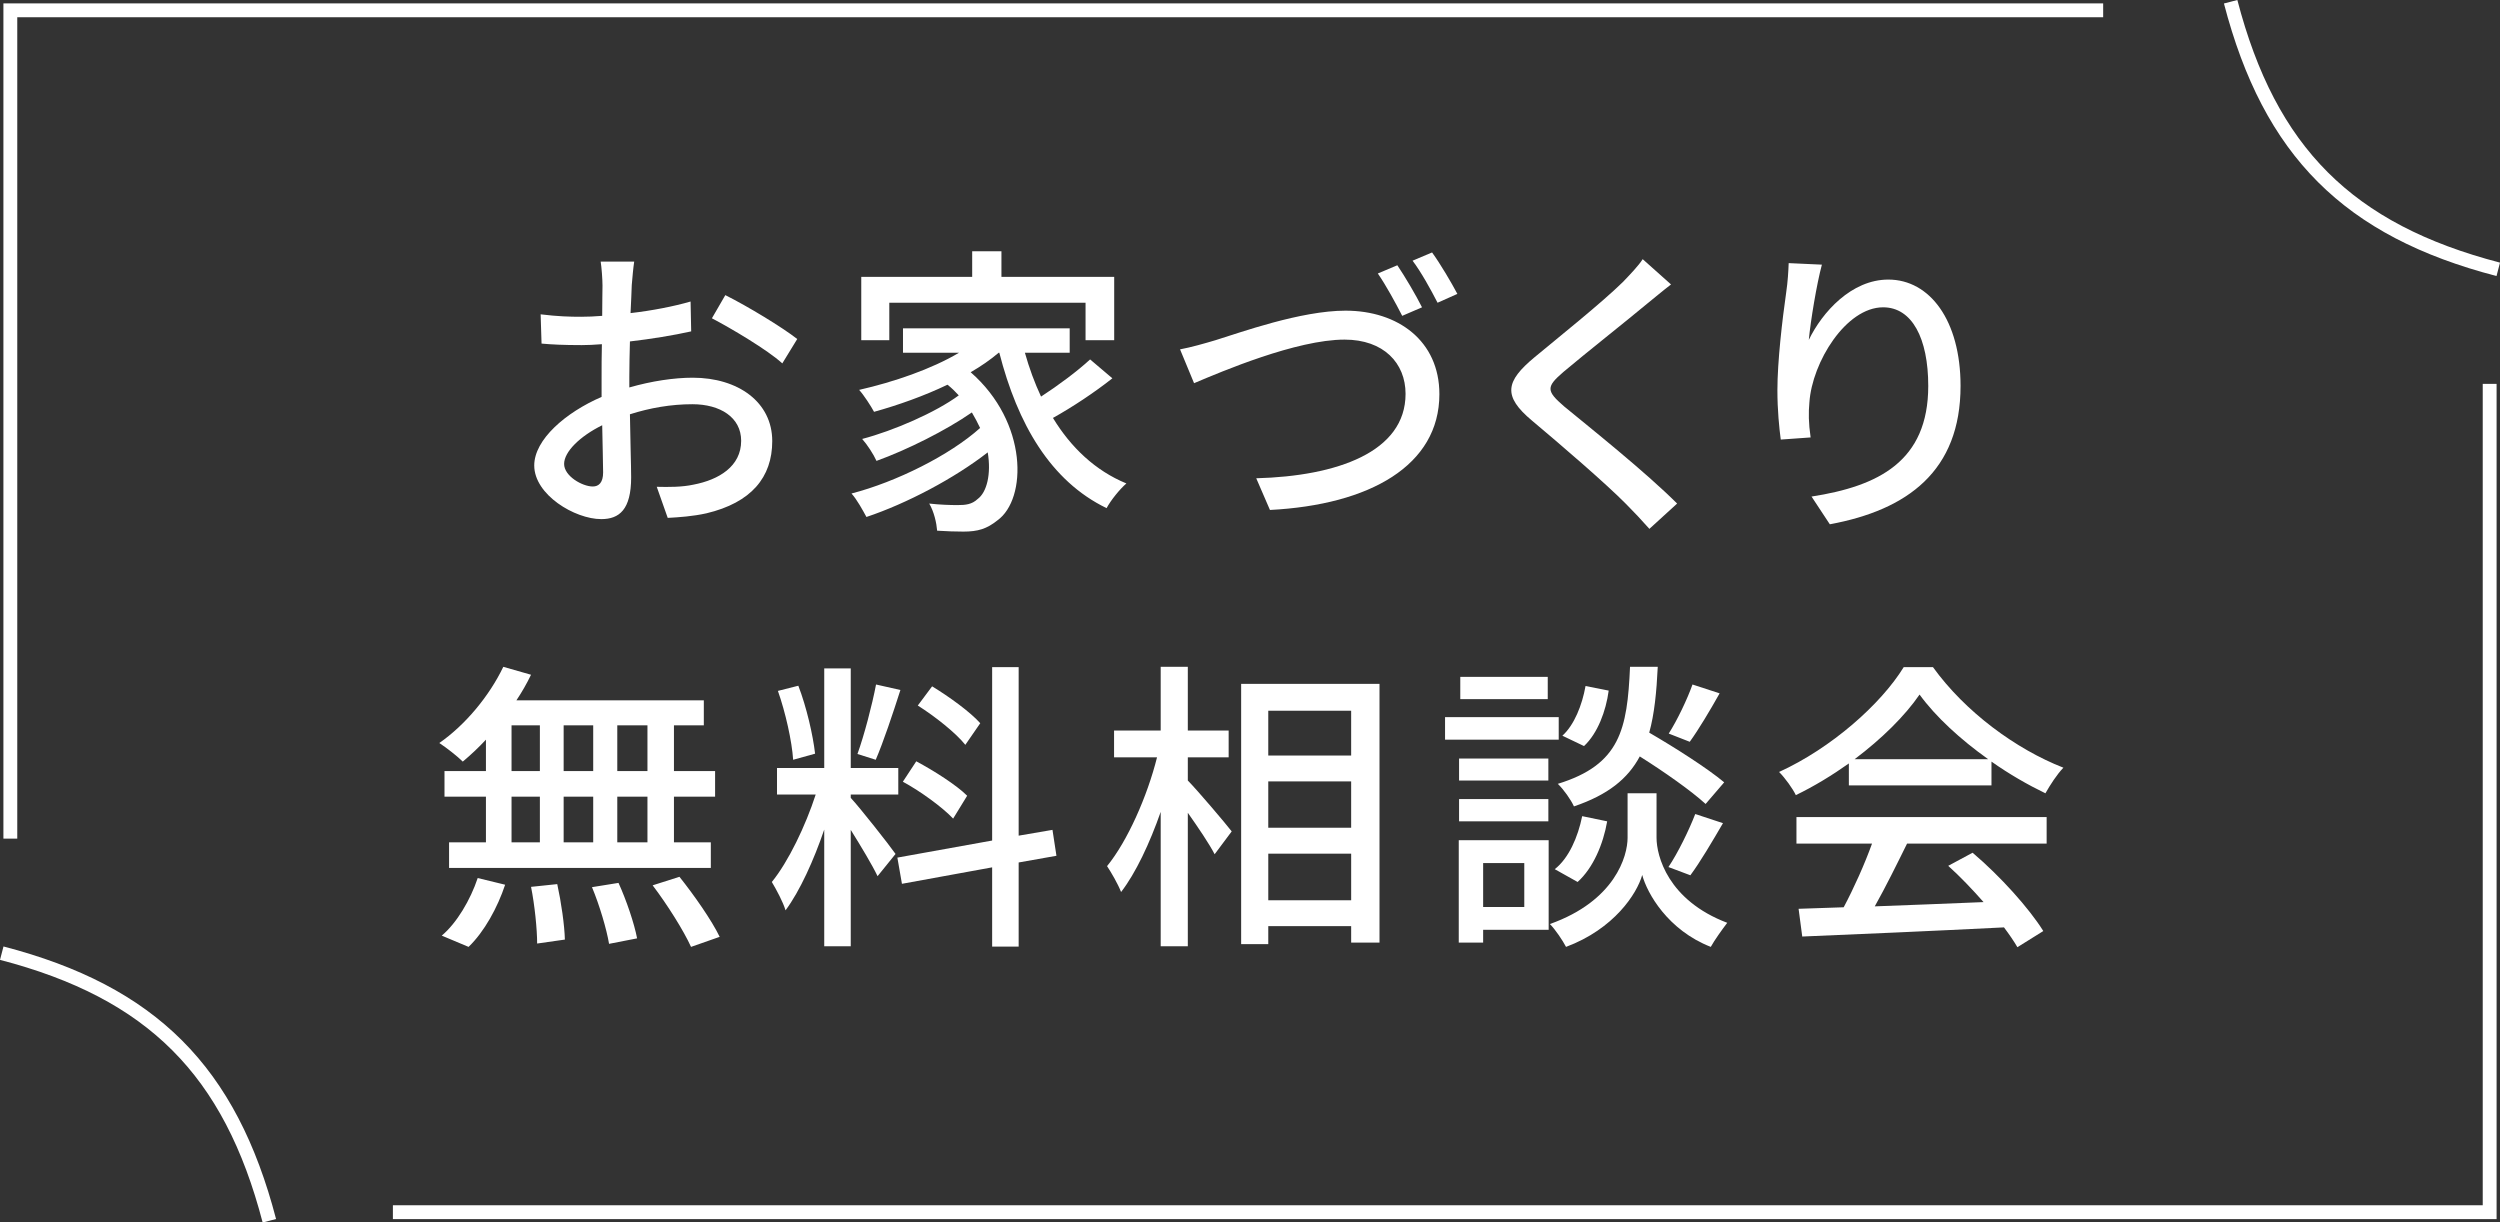 <?xml version="1.0" encoding="utf-8"?>
<!-- Generator: Adobe Illustrator 26.2.1, SVG Export Plug-In . SVG Version: 6.00 Build 0)  -->
<!DOCTYPE svg PUBLIC "-//W3C//DTD SVG 1.1//EN" "http://www.w3.org/Graphics/SVG/1.1/DTD/svg11.dtd">
<svg version="1.1" id="レイヤー_1" xmlns="http://www.w3.org/2000/svg" xmlns:xlink="http://www.w3.org/1999/xlink" x="0px"
	 y="0px" width="541.395px" height="264.742px" viewBox="0 0 541.395 264.742" style="enable-background:new 0 0 541.395 264.742;"
	 xml:space="preserve">
<rect x="0" y="0" width="541.395" height="264.742" fill="#333333" stroke="none"/>
<g>
	<g>
		<polyline style="fill:none;stroke:#FFFFFF;stroke-width:3;stroke-miterlimit:10;" points="2.239,181.611 2.239,2.234 455.457,2.234 		"/>
		<polyline style="fill:none;stroke:#FFFFFF;stroke-width:3;stroke-miterlimit:10;" points="539.156,83.131 539.156,262.508 85.085,262.508 		"/>
	</g>
	<g>
		<path style="fill:none;stroke:#FFFFFF;stroke-width:3;stroke-miterlimit:10;" d="M483.064,0.378c8.465,32.487,25.465,49.486,57.953,57.949"/>
	</g>
	<g>
		<path style="fill:none;stroke:#FFFFFF;stroke-width:3;stroke-miterlimit:10;" d="M58.331,264.364c-8.465-32.487-25.465-49.486-57.953-57.949"/>
	</g>
</g>
<g>
	<g>
		<path style="fill:#FFFFFF;" d="M136.813,61.733c-0.066,1.584-0.132,3.696-0.264,6.071c4.62-0.528,9.371-1.452,13.001-2.508l0.132,6.467
			c-3.828,0.858-8.711,1.65-13.265,2.178c-0.066,2.64-0.132,5.28-0.132,7.655c0,0.726,0,1.518,0,2.31
			c4.817-1.386,9.701-2.112,13.727-2.112c9.833,0,17.224,5.28,17.224,13.727c0,7.853-4.553,13.331-14.255,15.641
			c-2.97,0.66-5.939,0.858-8.381,0.99l-2.376-6.731c2.64,0.066,5.478,0.066,7.919-0.462c5.544-1.056,10.361-3.96,10.361-9.503
			c0-5.082-4.553-7.919-10.559-7.919c-4.62,0-9.173,0.792-13.529,2.178c0.066,5.478,0.264,11.021,0.264,13.661
			c0,6.995-2.574,9.041-6.468,9.041c-5.741,0-14.519-5.28-14.519-11.615c0-5.61,6.797-11.483,14.585-14.849c0-1.386,0-2.772,0-4.092
			c0-2.31,0-4.818,0.066-7.325c-1.65,0.132-3.102,0.198-4.356,0.198c-4.026,0-6.533-0.132-8.711-0.33l-0.198-6.335
			c3.762,0.462,6.335,0.528,8.777,0.528c1.386,0,2.904-0.066,4.554-0.198c0-2.97,0.066-5.345,0.066-6.533
			c0-1.386-0.198-4.026-0.396-5.213h7.26C137.143,57.905,136.945,60.149,136.813,61.733z M128.366,105.355
			c1.32,0,2.244-0.858,2.244-3.036c0-2.112-0.132-5.939-0.198-10.229c-4.818,2.376-8.249,5.742-8.249,8.381
			C122.162,103.112,126.122,105.355,128.366,105.355z M172.648,73.414l-3.234,5.28c-3.168-2.904-11.087-7.589-15.245-9.767
			l2.904-5.016C161.957,66.353,169.348,70.84,172.648,73.414z"/>
		<path style="fill:#FFFFFF;" d="M240.893,81.927c-3.828,3.036-8.711,6.27-12.869,8.579c3.894,6.401,9.173,11.417,15.905,14.189
			c-1.452,1.254-3.366,3.63-4.29,5.346c-12.143-5.873-19.271-18.214-23.23-33.657h-0.132c-1.782,1.518-3.894,2.97-6.072,4.224
			c12.473,10.889,12.209,27.454,5.808,32.073c-2.31,1.848-4.224,2.442-7.391,2.442c-1.65,0-3.63-0.066-5.676-0.198
			c-0.132-1.65-0.66-4.092-1.716-5.874c2.376,0.264,4.553,0.33,6.137,0.33c1.716,0,3.102-0.132,4.355-1.32
			c1.98-1.452,2.97-5.411,2.178-10.097c-7.193,5.61-17.554,11.087-26.266,13.991c-0.792-1.452-2.046-3.762-3.234-5.082
			c9.701-2.508,21.316-8.315,27.85-14.189c-0.528-1.122-1.122-2.244-1.782-3.366c-5.609,3.894-14.057,8.117-20.656,10.493
			c-0.66-1.452-1.98-3.498-3.102-4.752c6.797-1.782,15.905-5.742,20.92-9.437c-0.726-0.792-1.518-1.584-2.442-2.31
			c-5.082,2.442-10.691,4.422-15.905,5.874c-0.594-1.122-2.244-3.696-3.234-4.752c7.523-1.716,15.641-4.488,21.646-8.051h-12.143
			v-5.28h36.099v5.28h-9.701c0.924,3.3,2.112,6.533,3.498,9.503c3.762-2.442,7.919-5.543,10.625-8.051L240.893,81.927z
			 M192.585,73.678h-6.072V59.951h24.022v-5.543h6.335v5.543h24.418v13.727h-6.203v-8.117h-42.5V73.678z"/>
		<path style="fill:#FFFFFF;" d="M263.206,73.678c5.345-1.65,18.478-6.401,28.179-6.401c11.351,0,20.326,6.533,20.326,18.083
			c0,15.443-15.047,23.956-36.693,25.078l-2.97-6.863c17.489-0.462,32.337-5.676,32.337-18.281c0-6.665-4.752-11.747-13.199-11.747
			c-10.427,0-26.662,6.929-32.601,9.437l-3.036-7.325C257.992,75.196,260.764,74.404,263.206,73.678z M307.95,66.551l-4.29,1.848
			c-1.386-2.706-3.498-6.599-5.28-9.173l4.224-1.782C304.254,59.885,306.63,63.911,307.95,66.551z M315.605,63.647l-4.29,1.914
			c-1.452-2.838-3.564-6.666-5.412-9.107l4.224-1.782C311.909,57.113,314.351,61.271,315.605,63.647z"/>
		<path style="fill:#FFFFFF;" d="M356.792,65.693c-4.422,3.696-13.529,10.889-18.214,14.849c-3.762,3.234-3.762,4.092,0.132,7.457
			c5.61,4.62,17.621,14.189,24.484,21.052l-6.005,5.478c-1.584-1.782-3.3-3.63-5.016-5.346
			c-4.422-4.488-14.255-12.935-20.392-18.082c-6.401-5.346-5.741-8.513,0.528-13.727c5.082-4.224,14.651-11.879,19.138-16.301
			c1.518-1.584,3.432-3.564,4.29-4.95l6.137,5.478C360.224,62.855,358.112,64.637,356.792,65.693z"/>
		<path style="fill:#FFFFFF;" d="M391.709,73.612c2.904-6.005,9.239-13.067,17.224-13.067c8.975,0,15.641,8.843,15.641,23.032
			c0,18.412-11.483,26.86-28.312,29.961l-3.96-6.005c14.453-2.244,25.276-7.589,25.276-23.956c0-10.295-3.498-17.026-9.767-17.026
			c-8.051,0-15.377,11.879-15.971,20.59c-0.198,2.178-0.198,4.422,0.264,7.589l-6.467,0.462c-0.33-2.508-0.726-6.335-0.726-10.691
			c0-6.203,1.056-15.245,1.914-21.25c0.33-2.244,0.462-4.422,0.528-6.27l7.193,0.33C393.424,61.469,392.104,69.454,391.709,73.612z"
			/>
		<path style="fill:#FFFFFF;" d="M105.234,160.18c-1.65,1.782-3.366,3.366-5.016,4.751c-1.122-1.122-3.564-3.036-5.082-4.026
			c5.61-3.894,10.823-10.163,13.859-16.499l6.005,1.716c-0.924,1.914-1.98,3.762-3.168,5.544h40.587v5.411h-6.468v9.899h8.909v5.543
			h-8.909v9.899h7.985v5.543H97.249v-5.543h7.985v-9.899h-8.975v-5.543h8.975V160.18z M95.665,202.615
			c3.234-2.706,6.203-7.721,7.787-12.473l5.939,1.452c-1.65,4.95-4.488,10.163-7.919,13.463L95.665,202.615z M110.778,166.978h6.137
			v-9.899h-6.137V166.978z M110.778,182.42h6.137v-9.899h-6.137V182.42z M120.677,191.462c0.858,3.894,1.584,8.975,1.65,12.011
			l-6.005,0.858c0-3.102-0.528-8.315-1.32-12.275L120.677,191.462z M128.464,166.978v-9.899h-6.401v9.899H128.464z M122.063,172.521
			v9.899h6.401v-9.899H122.063z M133.942,191.198c1.716,3.762,3.432,8.843,4.026,12.011l-6.072,1.188
			c-0.528-3.168-2.046-8.315-3.696-12.275L133.942,191.198z M140.211,157.079h-6.533v9.899h6.533V157.079z M140.211,172.521h-6.533
			v9.899h6.533V172.521z M147.141,189.878c3.168,3.96,6.995,9.437,8.711,13.001l-6.204,2.178c-1.584-3.498-5.147-9.173-8.315-13.331
			L147.141,189.878z"/>
		<path style="fill:#FFFFFF;" d="M184.236,172.785c1.98,2.112,8.315,10.163,9.701,12.143l-3.894,4.818c-1.122-2.376-3.63-6.533-5.807-10.031
			v25.21h-5.741v-25.276c-2.244,6.599-5.28,13.331-8.381,17.489c-0.528-1.782-1.98-4.488-2.97-6.137
			c3.564-4.356,7.325-12.209,9.503-18.94h-8.381v-5.741h10.229v-21.58h5.741v21.58h10.295v5.741h-10.295V172.785z M171.763,164.536
			c-0.264-4.026-1.65-10.229-3.3-14.915l4.422-1.122c1.782,4.62,3.168,10.691,3.63,14.717L171.763,164.536z M194.993,149.423
			c-1.65,5.147-3.696,11.285-5.345,15.113l-3.96-1.254c1.452-4.026,3.168-10.559,4.026-15.047L194.993,149.423z M220.598,186.776
			v18.214h-5.741v-17.158l-19.534,3.564l-0.99-5.675l20.524-3.696v-37.551h5.741v36.495l7.325-1.254l0.858,5.61L220.598,186.776z
			 M206.41,177.273c-2.31-2.442-6.995-5.874-10.889-7.985l2.904-4.422c3.828,2.046,8.711,5.147,11.021,7.457L206.41,177.273z
			 M209.049,161.302c-2.046-2.574-6.533-6.137-10.295-8.513l3.102-4.158c3.696,2.244,8.249,5.543,10.427,7.985L209.049,161.302z"/>
		<path style="fill:#FFFFFF;" d="M257.232,169.024c2.31,2.376,8.183,9.305,9.503,11.021l-3.696,4.949c-1.122-2.178-3.564-5.807-5.808-8.975
			v28.906h-5.874v-29.104c-2.376,6.797-5.411,13.265-8.579,17.356c-0.66-1.716-2.112-4.224-3.036-5.609
			c4.422-5.411,8.711-15.113,10.823-23.56h-9.305V158.2h10.097v-13.793h5.874V158.2h8.843v5.808h-8.843V169.024z M298.742,148.103
			v56.029h-6.137v-3.564h-17.95v3.894h-5.874v-56.359H298.742z M274.654,153.911v9.701h17.95v-9.701H274.654z M274.654,179.253
			h17.95v-10.031h-17.95V179.253z M292.605,194.959v-10.097h-17.95v10.097H292.605z"/>
		<path style="fill:#FFFFFF;" d="M337.553,160.18h-24.616v-4.884h24.616V160.18z M335.375,201.361h-14.189v2.772h-5.28v-22.174h19.469
			V201.361z M335.309,169.024h-19.336v-4.752h19.336V169.024z M315.973,173.049h19.336v4.818h-19.336V173.049z M335.177,151.403
			h-18.94v-4.818h18.94V151.403z M321.186,186.908v9.503h8.909v-9.503H321.186z M358.737,181.43c0,3.894,2.442,13.529,15.311,18.412
			c-1.056,1.386-2.772,3.762-3.564,5.214c-9.305-3.63-13.793-11.615-14.849-15.575c-1.122,4.026-6.071,11.681-16.499,15.575
			c-0.726-1.386-2.31-3.762-3.498-4.949c14.123-5.016,16.828-14.717,16.828-18.677v-9.635h6.27V181.43z M336.695,188.228
			c3.036-2.376,5.016-6.929,5.939-11.483l5.412,1.122c-0.858,4.95-3.036,10.097-6.402,13.133L336.695,188.228z M369.362,174.105
			c-3.102-2.838-8.909-6.929-14.255-10.295c-2.574,4.818-6.864,8.315-14.255,10.823c-0.66-1.452-2.244-3.696-3.498-4.884
			c13.529-4.158,15.047-11.813,15.641-25.342h6.005c-0.264,5.478-0.726,10.229-1.848,14.255c5.676,3.3,12.605,7.721,16.235,10.757
			L369.362,174.105z M348.376,149.555c-0.594,4.422-2.376,9.239-5.345,12.011l-4.686-2.244c2.574-2.31,4.29-6.666,5.015-10.757
			L348.376,149.555z M361.311,187.766c2.046-3.036,4.488-8.051,5.808-11.483l6.005,1.98c-2.31,3.96-4.949,8.447-7.061,11.285
			L361.311,187.766z M372.398,150.149c-2.112,3.762-4.554,7.853-6.468,10.493l-4.553-1.782c1.848-2.904,4.026-7.457,5.147-10.625
			L372.398,150.149z"/>
		<path style="fill:#FFFFFF;" d="M400.386,165.328c-3.63,2.574-7.523,4.95-11.483,6.864c-0.66-1.386-2.31-3.696-3.63-5.016
			c11.285-5.148,22.042-14.651,26.991-22.702h6.335c6.995,9.701,17.95,17.753,28.246,21.778c-1.452,1.518-2.838,3.696-3.894,5.544
			c-3.828-1.848-7.854-4.158-11.681-6.864v5.148h-30.885V165.328z M389.035,176.943h54.181v5.741h-30.225
			c-2.178,4.422-4.62,9.371-6.995,13.595c7.325-0.264,15.509-0.594,23.56-0.924c-2.442-2.772-5.082-5.543-7.655-7.853l5.28-2.838
			c6.005,5.082,12.275,12.077,15.311,16.96l-5.609,3.498c-0.726-1.254-1.716-2.706-2.904-4.29
			c-15.707,0.792-32.469,1.518-43.688,1.98l-0.792-6.006l9.767-0.33c2.178-4.092,4.553-9.371,6.137-13.793h-16.367V176.943z
			 M430.545,164.404c-5.939-4.224-11.351-9.173-14.849-13.991c-3.168,4.62-8.183,9.569-14.057,13.991H430.545z"/>
	</g>
</g>
</svg>
